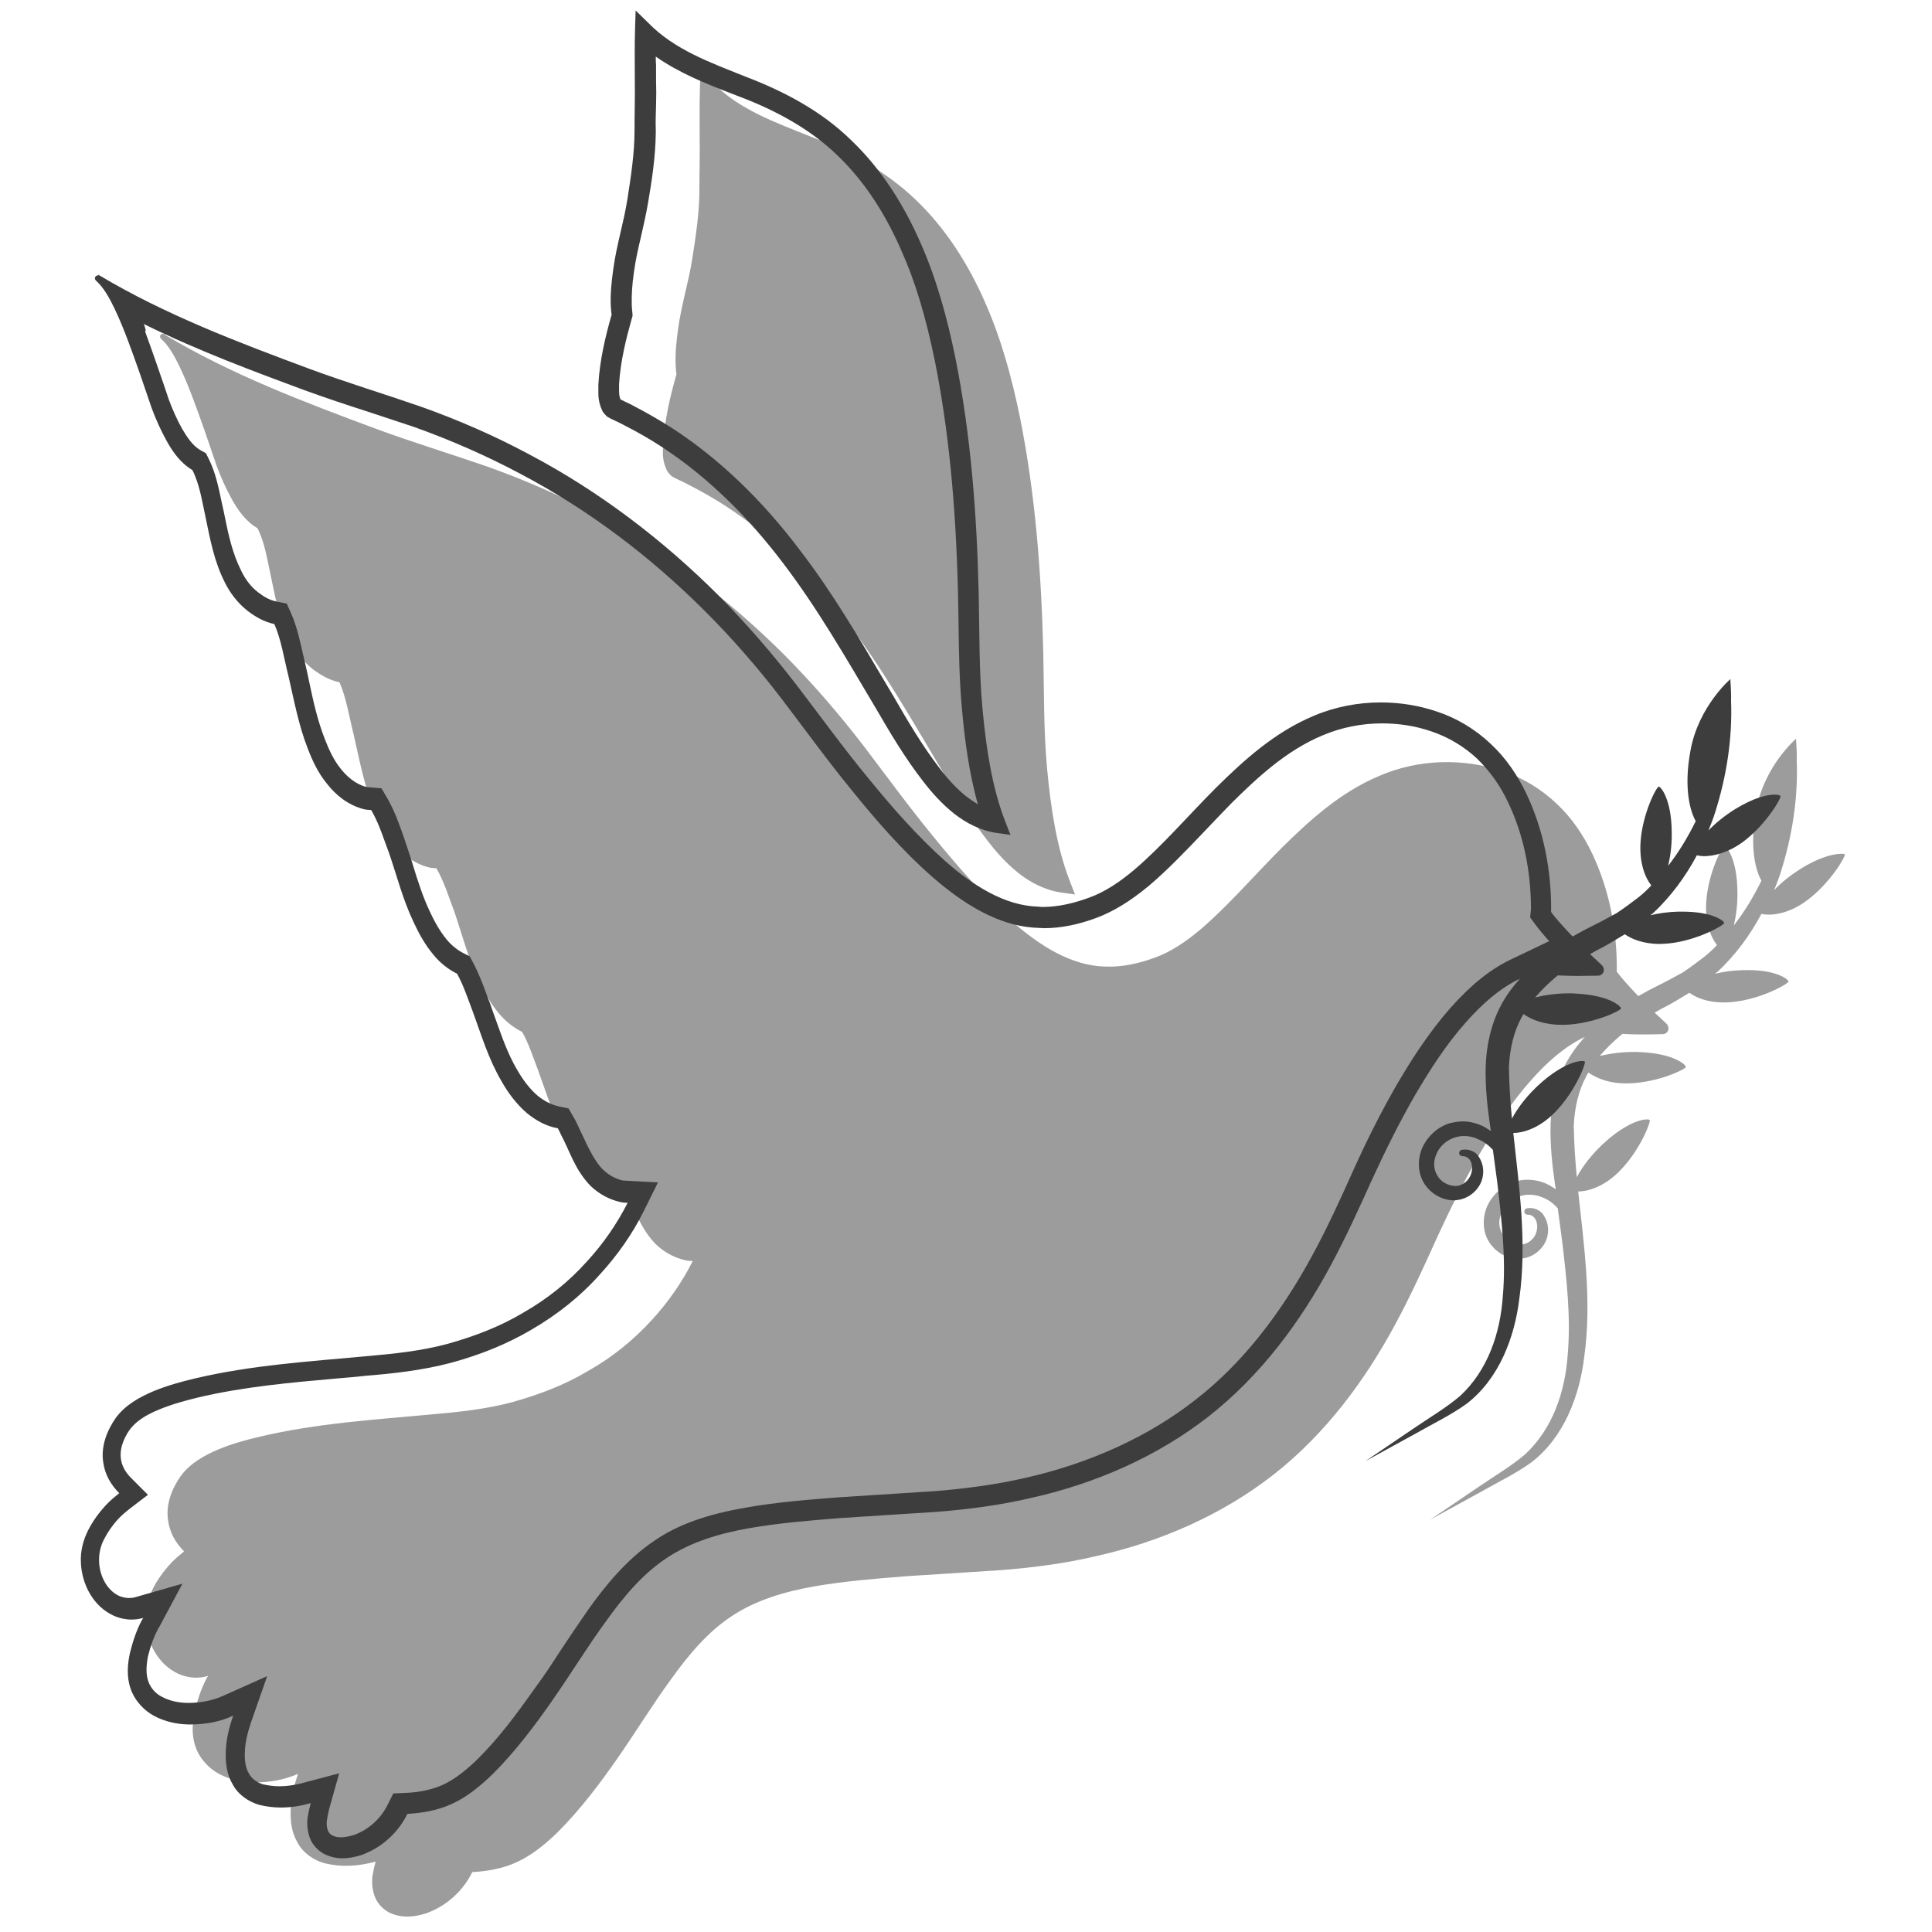 <?xml version="1.0" encoding="utf-8"?>
<!-- Generator: Adobe Illustrator 26.3.1, SVG Export Plug-In . SVG Version: 6.00 Build 0)  -->
<svg version="1.1" id="Layer_1" xmlns="http://www.w3.org/2000/svg" xmlns:xlink="http://www.w3.org/1999/xlink" x="0px" y="0px"
	 viewBox="0 0 700 700" style="enable-background:new 0 0 700 700;" xml:space="preserve">
<style type="text/css">
	.st0{fill:#9C9C9C;}
	.st1{fill:#3D3D3D;}
</style>
<g>
	<g>
		<g>
			<path class="st0" d="M652.4,314.8c-4,2.5-7.2,5.2-9.6,7.7c0.9-2.2,1.8-4.5,2.5-6.8c4.1-13,6.2-26.6,5.7-40.1
				c0.1-5.2-0.4-7.6-0.2-8c0,0-11.6,9.9-14.5,25.9c-2.6,14,0,22.3,1.9,25.6c-2.8,5.7-6.1,11.2-10,16.2c0.8-3.4,1.4-7.6,1.3-12.2
				c-0.1-12.1-4-16.5-4.7-16.5c-0.8,0-5.9,9.7-6.6,20.1c-0.5,7.8,1.8,13.1,3.9,15.7c-1.4,1.5-2.9,2.9-4.5,4.2c-2.6,2-5.3,4-8,5.8
				c-3,1.6-5.6,3.1-8.9,4.7c-2.4,1.2-4.7,2.4-7.1,3.8c-0.3-0.3-0.5-0.5-0.7-0.7c-2.5-2.7-5.1-5.4-7.2-8.3c0-0.1,0.1-0.1,0.1-0.2
				c0.1-14.6-2.6-29-8.9-42.4c-3.2-6.7-7.4-13-13-18.2c-5.5-5.2-12.2-9.3-19.5-11.7c-14.3-4.8-30.5-4.4-44.6,1.7
				c-14.1,5.9-25.3,16.1-35.4,26.1c-10.1,10.1-19.3,20.9-29.5,29.6c-5.1,4.3-10.5,8-16.3,10.1c-5.9,2.2-12.2,3.6-18.3,3.3
				c-12.2-0.3-23.7-7.6-33.8-16.5c-10.1-9-19.3-19.5-28.1-30.3c-8.9-10.8-17-22-25.7-33.4c-8.7-11.3-18.1-22.2-28.2-32.4
				c-20.3-20.3-43.4-37.9-68.8-51.3c-12.7-6.8-25.8-12.5-39.3-17.3c-13.6-4.7-26.8-8.7-40.1-13.6c-26.1-9.7-52.5-19.7-76.4-34
				c-0.1-0.1-0.2-0.2-0.3-0.3c-0.5-0.3-1.1-0.2-1.4,0.2c-0.3,0.4-0.3,1,0.1,1.4l0.1,0.1c2.9,2.6,4.9,6.4,6.7,10.1
				c1.8,3.8,3.4,7.7,4.9,11.7c3,8,5.7,15.9,8.5,24.2c1.5,4.1,3.3,8.1,5.5,12.1c2.2,3.9,4.9,7.9,9.3,10.5c2.6,5.1,3.5,11.2,4.8,17.2
				c1.6,7.6,3,15.7,6.9,23.4c1.9,3.9,4.7,7.6,8.4,10.5c2.8,2.1,5.8,3.9,9.6,4.7c2.5,5.7,3.5,12.5,5.1,18.8c2,8.6,3.6,17.6,7,26.3
				c1.7,4.4,3.7,8.8,7,12.8c3.1,4,7.5,7.6,13,9.1c0.9,0.3,2,0.3,3,0.4c2.8,4.8,4.5,10.4,6.5,15.7c2.8,8.1,4.9,16.6,8.8,24.8
				c1.9,4.1,4.1,8.2,7.3,12c2.2,2.7,5.1,5.1,8.5,6.8c2.4,4.3,4,9.3,5.8,14c3,8.2,5.6,17,10.4,25.1c2.3,4.1,5.3,8.1,9.1,11.4
				c3.2,2.6,6.8,4.7,11.2,5.5c0.4,0.7,0.8,1.5,1.1,2.2c1.6,3,2.9,6.2,4.5,9.5c1.6,3.2,3.6,6.5,6.4,9.3c3,2.8,6.4,4.7,10.5,5.7
				c0.9,0.2,1.8,0.3,2.8,0.3c-3.9,7.7-8.9,14.9-14.7,21.2c-6.7,7.4-14.5,13.7-23.2,18.6c-8.5,5.1-17.8,8.6-27.4,11.3
				c-9.7,2.6-19.4,3.6-29.7,4.5c-20.5,1.9-41.3,3.2-61.7,8c-5.1,1.2-10.3,2.6-15.3,4.7c-4.9,2.1-10.1,4.9-13.6,9.7
				c-3.2,4.6-5.4,10.3-4.5,16c0.6,4.5,2.8,8.2,5.8,11.2c-1.6,1.3-3.2,2.6-4.7,4.2c-2.6,2.8-4.9,5.9-6.6,9.3
				c-1.8,3.6-2.8,7.6-2.6,11.6c0.3,7.8,4.4,15.9,11.9,19.3c3.4,1.5,7.3,1.8,10.7,0.7c-0.2,0.3-0.4,0.7-0.6,1
				c-1.9,3.6-3.2,7.6-4.2,11.6c-0.9,4.1-1.3,8.6,0.2,13c1.5,4.4,4.9,8,8.7,10c3.9,2,8,2.9,12.2,3c5.6,0.1,11.3-0.9,16.3-3.1
				c-1.5,4.3-2.6,8.6-2.7,13.3c-0.1,3.8,0.3,7.9,2.5,11.6c2,3.8,5.8,6.3,9.5,7.4c6.6,1.7,12.8,1.1,18.8-0.5
				c-0.5,1.8-0.9,3.6-1.2,5.6c-0.2,2.3,0,4.7,0.9,7.1c0.9,2.4,2.9,4.5,5.1,5.7c4.7,2.3,9.4,1.6,13.3,0.4c7.5-2.6,13.6-8.2,16.9-15
				c5.3-0.3,10.9-1.2,16.1-3.6c5.7-2.6,10.4-6.6,14.7-10.7c8.4-8.4,15.4-17.7,22-27.2c6.6-9.5,12.6-19.3,19.1-28.2
				c6.5-9.1,13.5-17.4,22.2-23.1c8.6-5.7,18.9-8.8,29.7-10.7c10.8-1.9,22.1-2.8,33.4-3.7l34.2-2.2c11.6-0.9,23.3-2.4,34.7-5.1
				c22.9-5.1,45.4-14.8,64.2-29.5c18.9-14.8,33.3-34.3,44.3-54.8c5.5-10.2,10.4-21,15-31.2c4.7-10.2,9.7-20.3,15.2-29.9
				c5.6-9.6,11.7-19.1,19-27.2c5.5-6.2,11.9-12,19.3-15.5c-2.6,2.9-5,6.1-6.9,9.7c-3.6,6.8-5.3,14.7-5.5,22.1
				c-0.2,7.4,0.6,14.7,1.6,21.6l0.3,1.8c-0.7-0.5-1.6-1-2.4-1.5c-3.6-2-8.4-2.6-12.7-1.2c-4.3,1.4-7.8,4.6-9.7,8.7
				c-1.8,3.9-1.9,9.3,0.7,13.2c2.5,3.9,7,6.4,11.8,5.9c4.8-0.5,8.9-4.5,9.4-9c0.3-2.2-0.1-4.5-1.4-6.5c-1.1-2.1-4-3.2-6.1-2.7h-0.1
				c-0.6,0.1-1,0.8-0.9,1.4c0.1,0.5,0.6,0.9,1.1,0.9c3-0.1,4.1,3.4,3.3,6.1c-0.7,2.8-3.2,4.7-5.8,4.7c-2.6,0-5.4-1.6-6.6-3.9
				c-1.4-2.4-1.4-5.1-0.2-7.8c2.3-5.4,9.1-7.9,14.9-5.3c2.1,0.8,3.9,2.2,5.4,3.9l1.6,11.9c1.6,13.8,3.2,27.6,2,41.1
				c-0.9,13.5-5.5,26.9-15.4,36.1c-5,4.3-11.3,8-17,11.9l-17.4,11.8l18.4-10.1c6.1-3.5,12.3-6.4,18.3-10.7
				c11.8-9.1,17.4-24.1,19.1-38.2c2.8-20.2-0.1-40.4-2.2-59.9c3.2,0,9.3-1.5,15.2-7.6c7.3-7.5,11.2-17.7,10.7-18.3
				c-0.5-0.6-6.4-0.5-15.5,7.4c-5.5,4.8-9,9.7-10.9,13.3c-0.6-6.3-1-12.5-1.1-18.6c0.3-6.6,1.7-12.8,4.7-18.3c0.2-0.3,0.4-0.7,0.6-1
				c2.8,2,7.8,4.2,14.9,3.9c10.4-0.3,20.3-5.1,20.4-5.9c0.1-0.8-4.2-4.8-16.3-5.4c-5.9-0.3-11.1,0.5-14.9,1.4
				c2.3-2.7,4.9-5.2,7.6-7.5c0.2-0.1,0.4-0.3,0.6-0.5c4.9,0.3,9.8,0.2,14.6,0.1c1.2,0,2.2-1,2.1-2.2c0-0.6-0.3-1.1-0.7-1.6
				c-1.4-1.3-2.8-2.6-4.3-4c1.5-0.9,3-1.7,4.6-2.5c2.6-1.4,5.3-3.1,8-4.7c2.7,2,8.1,4.2,16,3.3c10.3-1.1,19.9-6.6,19.9-7.4
				c0-0.7-4.5-4.5-16.6-4.1c-3.8,0.1-7.1,0.6-10,1.3c0.3-0.3,0.6-0.5,0.9-0.7c6.5-6.1,11.8-13.3,15.9-21c2.8,0.7,9.5,0.5,16.8-5.1
				c8.3-6.3,13.8-15.8,13.4-16.5C668.5,309.3,662.6,308.4,652.4,314.8z"/>
			<path class="st0" d="M241.7,170.6c0.3,0.5,0.8,1.1,1.4,1.7c0.3,0.3,0.7,0.5,1.1,0.7l0.5,0.3l1.7,0.8c1.1,0.5,2.3,1.1,3.4,1.7
				c4.5,2.3,8.9,4.8,13.2,7.6c17,11.1,31.7,25.8,44.1,42.2c12.5,16.4,22.8,34.4,33.5,52.4c5.3,9.1,10.6,18.1,17.2,26.6
				c3.3,4.3,6.9,8.3,11.3,11.8c4.3,3.4,9.7,6.2,15.5,7l4.9,0.7l-1.9-4.9c-4.8-12.3-6.9-26.7-8.2-40.5c-1.3-13.9-1.1-28-1.4-42.3
				c-0.7-28.5-2.8-57.1-8.5-85.4c-2.9-14.1-6.7-28.2-12.7-41.7c-5.9-13.4-14-26.4-25-36.9c-10.9-10.5-24.5-17.7-37.8-22.8
				c-13.2-5.3-26.3-9.9-35.9-19.8l-4.3-4.4l-0.2,6.3c-0.2,6.3-0.1,12.6-0.1,18.8c0.1,6.1-0.1,11.8-0.1,18.2c0,0.1,0,0.1,0,0.1V69
				c0,8.1-1.3,16.6-2.6,24.9c-1.3,8.3-3.9,16.4-5.1,25.2c-0.6,4.3-1.1,8.8-0.9,13.3c0.1,1,0.1,2.1,0.3,3.2
				c-2.3,8.1-4.3,16.5-4.8,25.3C240.2,163.8,239.7,166.4,241.7,170.6z"/>
		</g>
	</g>
	<g>
		<g>
			<path class="st1" d="M52.1,117.4c19.9,9.8,40.5,17.4,58,23.9c7.7,2.8,15.5,5.4,23,7.8c5.6,1.8,11.4,3.8,17.2,5.7
				c13.4,4.8,26.3,10.5,38.3,16.9c24.1,12.7,46.6,29.5,67,49.9c9.5,9.5,18.8,20.1,27.6,31.6c2.7,3.6,5.4,7.1,8,10.6
				c5.7,7.6,11.6,15.5,17.8,23c8,9.9,17.8,21.3,29,31.1c13.8,12,26.3,18,38.4,18.3c0.6,0,1.3,0.1,1.9,0.1c6.1,0,12.6-1.3,19.4-3.9
				c5.7-2.2,11.6-5.7,18.5-11.4c7.2-6.1,13.9-13.2,20.5-20.1c3.1-3.3,6.4-6.7,9.5-9.9c9.1-9,19.8-19.1,33.1-24.6
				c6.6-2.8,14-4.3,21.4-4.3c6.1,0,12.1,0.9,17.9,2.9c6,2,11.8,5.4,16.6,9.9c4.5,4.4,8.4,9.7,11.3,16c5.5,11.6,8.2,24.6,8.2,38.6
				l0,0l-0.3,2.9l1.7,2.3c1.6,2.2,3.4,4.3,5.2,6.3l-13.8,6.6c-7.4,3.5-14.5,9.2-21.8,17.4c-8.4,9.5-15.1,20.2-19.9,28.5
				c-5.1,8.9-10.1,18.6-15.6,30.8c-4.5,10.1-9.3,20.6-14.7,30.5c-12,22.2-26.2,39.9-42.4,52.4c-16.8,13.2-38,22.9-61.3,28.2
				c-9.9,2.3-20.9,3.9-33.5,4.9l-34.3,2.2c-11.6,0.9-23,1.8-34.1,3.8c-13.8,2.4-24.3,6.1-32.6,11.8c-10.4,6.9-18.4,17-24.1,25
				c-3.4,4.9-6.8,9.9-10.1,14.9c-2.9,4.5-5.9,9.1-9.1,13.4c-7.2,10.2-13.5,18.6-21,26c-3.5,3.4-7.8,7.1-12.6,9.3
				c-3.9,1.7-8.3,2.7-13.4,2.9l-4.5,0.2l-2,4c-2.6,5.3-7.2,9.3-12.4,11.1c-1.8,0.5-3.2,0.8-4.5,0.8c-1.2,0-2.3-0.2-3.2-0.7
				c-0.7-0.3-1.4-1.1-1.6-1.8c-0.4-0.9-0.5-2.1-0.4-3.4c0.2-1.4,0.5-2.9,0.9-4.5l3.6-12.8l-12.8,3.4c-3.2,0.9-6.1,1.3-8.9,1.3
				c-2.1,0-4.1-0.3-5.9-0.7c-2.1-0.6-4.1-2-5.1-3.9c-1.1-1.8-1.6-4.3-1.5-7.6c0.1-3.4,0.9-7,2.3-11.1l5.8-16.6l-16.1,7.2
				c-3.6,1.6-7.9,2.5-12.4,2.5h-0.6c-3.4-0.1-6.4-0.8-9-2.2c-2.3-1.1-4.2-3.3-5-5.7c-0.8-2.4-0.8-5.3-0.1-8.9c0.9-3.8,2.1-7,3.6-9.9
				c0.1-0.3,0.3-0.5,0.5-0.8l8.4-15.7l-17.1,4.9c-0.7,0.2-1.5,0.3-2.3,0.3c-1.1,0-2.3-0.3-3.4-0.7c-4.9-2.2-7.3-7.9-7.4-12.6
				c-0.1-2.7,0.5-5.5,1.8-8c1.4-2.7,3.2-5.3,5.3-7.5c1-1.1,2.3-2.2,3.8-3.4l6.8-5.2l-6.1-6.1c-2.1-2.1-3.4-4.5-3.7-7
				c-0.6-4.4,1.8-8.5,3.2-10.5c2.1-2.8,5.3-5.1,10.4-7.2c5-2.1,10.1-3.4,14.1-4.4c16.8-4,34.2-5.5,51.1-7c3.2-0.3,6.4-0.5,9.6-0.9
				c9.9-0.8,20.4-1.9,31.1-4.7c11.1-3,20.7-7,29.2-12c9.5-5.5,18-12.3,24.9-20.1c6.4-7,11.8-14.7,15.9-23l5.1-10.3l-11.5-0.6
				c-0.6,0-1.1-0.1-1.4-0.1c-2.6-0.7-4.8-1.8-7-3.9c-1.8-1.8-3.3-4.1-4.9-7.2c-0.7-1.3-1.3-2.6-1.9-3.9c-0.9-1.9-1.8-3.7-2.6-5.5
				c-0.4-0.9-0.9-1.8-1.4-2.6l-1.7-3l-3.4-0.7c-2.8-0.6-5.3-1.9-7.8-3.9c-2.8-2.4-5.2-5.5-7.5-9.5c-3.4-5.8-5.5-12-7.8-18.4
				c-0.7-1.8-1.3-3.7-2-5.7c-0.5-1.1-0.9-2.2-1.3-3.4c-1.4-3.8-2.9-7.7-4.9-11.4l-1.1-2.1l-2.2-1.1c-2.2-1.1-4.3-2.8-6.1-4.9
				c-2.8-3.4-4.8-7.3-6.2-10.3c-2.5-5.3-4.3-10.9-6.1-16.8c-0.7-2.4-1.6-4.9-2.4-7.4l-0.9-2.7c-1.7-4.8-3.4-9.7-6.1-14.3l-2-3.4
				l-4-0.3c-0.7-0.1-1.2-0.1-1.6-0.2c-4.1-1.1-7.2-4.1-9.1-6.5c-2.7-3.3-4.4-7.2-5.8-10.8c-2.6-6.6-4.1-13.3-5.6-20.4
				c-0.3-1.6-0.7-3.2-1.1-5.1c-0.4-1.7-0.8-3.4-1.2-5.2c-1.1-4.9-2.2-10-4.3-14.8l-1.6-3.6l-3.9-0.8c-2.4-0.5-4.4-1.7-6.5-3.3
				c-2.5-1.9-4.6-4.6-6.2-8c-3.1-6.2-4.5-12.7-5.9-19.6l-0.4-2c-0.2-1-0.5-2.1-0.7-3.1c-1.1-5.3-2.2-10.7-4.7-15.7l-1-2l-2-1.1
				c-2.9-1.7-4.8-4.7-6.6-7.7c-1.9-3.4-3.5-7-4.9-10.8l-1.3-3.9c-2.4-7-4.7-13.7-7.2-20.5C53,119.7,52.5,118.5,52.1,117.4
				 M35.4,99.8c-0.3,0-0.6,0.1-0.8,0.4c-0.3,0.4-0.3,1,0.1,1.4l0.1,0.1c2.9,2.6,4.9,6.4,6.7,10.1c1.8,3.8,3.4,7.7,4.9,11.7
				c3,8,5.7,15.9,8.5,24.2c1.5,4.1,3.3,8.1,5.5,12.1c2.2,3.9,4.9,7.9,9.3,10.5c2.6,5.1,3.5,11.2,4.8,17.2c1.6,7.6,3,15.7,6.9,23.4
				c1.9,3.9,4.7,7.6,8.4,10.5c2.8,2.1,5.8,3.9,9.6,4.7c2.5,5.7,3.5,12.5,5.1,18.8c2,8.6,3.6,17.6,7,26.3c1.7,4.4,3.7,8.8,7,12.8
				c3.1,4,7.5,7.6,13,9.1c0.9,0.3,2,0.3,3,0.4c2.8,4.8,4.5,10.4,6.5,15.7c2.8,8.1,4.9,16.6,8.8,24.8c1.9,4.1,4.1,8.2,7.3,12
				c2.2,2.7,5.1,5.1,8.5,6.8c2.4,4.3,4,9.3,5.8,14c3,8.2,5.6,17,10.4,25.1c2.3,4.1,5.3,8.1,9.1,11.4c3.2,2.6,6.8,4.7,11.2,5.5
				c0.4,0.7,0.8,1.5,1.1,2.2c1.6,3,2.9,6.2,4.5,9.5c1.6,3.2,3.6,6.5,6.4,9.3c3,2.8,6.4,4.7,10.5,5.7c0.9,0.2,1.8,0.3,2.8,0.3
				c-3.9,7.7-8.9,14.9-14.7,21.2c-6.7,7.5-14.5,13.7-23.1,18.6c-8.5,5.1-17.8,8.6-27.4,11.3c-9.7,2.6-19.4,3.6-29.7,4.5
				c-20.5,1.9-41.3,3.2-61.7,8c-5.1,1.2-10.2,2.6-15.3,4.7c-4.9,2.1-10.1,4.9-13.6,9.7c-3.2,4.6-5.4,10.3-4.5,16
				c0.6,4.5,2.8,8.2,5.8,11.2c-1.6,1.3-3.2,2.6-4.7,4.2c-2.6,2.8-4.9,5.9-6.6,9.3c-1.8,3.6-2.8,7.6-2.6,11.6
				c0.3,7.8,4.4,15.9,11.9,19.3c2,0.9,4.3,1.4,6.4,1.4c1.5,0,2.9-0.2,4.3-0.6c-0.2,0.3-0.4,0.7-0.6,1c-1.9,3.6-3.2,7.6-4.2,11.6
				c-0.9,4.1-1.3,8.6,0.2,13c1.5,4.4,4.9,8,8.7,10c3.9,2,8,2.9,12.2,3c0.3,0,0.5,0,0.8,0c5.3,0,10.7-0.9,15.5-3.2
				c-1.5,4.3-2.6,8.6-2.7,13.3c-0.1,3.8,0.3,7.9,2.5,11.6c2,3.8,5.8,6.3,9.5,7.4c2.7,0.7,5.4,1,8,1c3.7,0,7.3-0.6,10.8-1.6
				c-0.5,1.8-0.9,3.6-1.2,5.6c-0.2,2.3,0,4.7,0.9,7.1c0.9,2.4,2.9,4.5,5.1,5.7c2.2,1.1,4.5,1.6,6.6,1.6c2.4,0,4.7-0.5,6.7-1.1
				c7.5-2.6,13.6-8.2,16.9-15c5.3-0.3,10.9-1.2,16.1-3.6c5.7-2.6,10.4-6.6,14.7-10.7c8.4-8.4,15.4-17.7,22-27.2
				c6.6-9.5,12.6-19.3,19.1-28.2c6.5-9.1,13.5-17.4,22.2-23.1c8.6-5.7,18.9-8.8,29.7-10.7c10.8-1.9,22.1-2.8,33.4-3.7l34.2-2.2
				c11.6-0.9,23.3-2.4,34.7-5.1c22.9-5.1,45.4-14.8,64.2-29.5c18.9-14.8,33.3-34.3,44.3-54.8c5.5-10.2,10.4-21,15-31.2
				c4.7-10.2,9.7-20.3,15.2-29.9c5.6-9.6,11.7-19.1,19-27.2c5.5-6.2,11.9-12,19.3-15.5c-2.6,2.9-5,6.1-6.9,9.7
				c-3.6,6.8-5.3,14.7-5.5,22.1c-0.2,7.4,0.6,14.7,1.6,21.6l0.3,1.8c-0.7-0.5-1.6-1-2.4-1.5c-2.3-1.2-5.1-2-7.8-2
				c-1.6,0-3.2,0.3-4.9,0.7c-4.3,1.4-7.8,4.6-9.7,8.7c-1.8,3.9-1.9,9.3,0.7,13.2c2.3,3.6,6.4,6,10.7,6c0.4,0,0.7,0,1.1-0.1
				c4.8-0.5,8.9-4.5,9.4-9c0.3-2.2-0.1-4.5-1.4-6.5c-0.9-1.8-3.1-2.8-5.1-2.8c-0.4,0-0.7,0.1-1.1,0.1h-0.1c-0.6,0.1-1,0.8-0.9,1.4
				c0.1,0.5,0.6,0.9,1.1,0.9l0,0h0.1c3,0,4,3.4,3.2,6.1c-0.7,2.7-3.2,4.7-5.7,4.7c0,0,0,0-0.1,0c-2.6,0-5.4-1.6-6.6-3.9
				c-1.4-2.4-1.4-5.1-0.2-7.8c1.7-3.9,5.7-6.4,10-6.4c1.6,0,3.3,0.3,4.9,1.1c2.1,0.8,3.9,2.2,5.5,3.9l1.6,11.9
				c1.6,13.8,3.2,27.6,2,41.1c-0.9,13.5-5.5,26.9-15.4,36.1c-5,4.3-11.3,8-17,11.9l-17.4,11.8l18.4-10.1c6.1-3.5,12.3-6.4,18.3-10.7
				c11.8-9.1,17.4-24.1,19.1-38.2c2.8-20.2-0.1-40.4-2.2-59.9c3.2,0,9.3-1.5,15.2-7.6c7.3-7.5,11.2-17.7,10.7-18.3
				c-0.1-0.1-0.5-0.2-1-0.2c-2.1,0-7.3,1.4-14.5,7.6c-5.5,4.8-9,9.7-10.9,13.3c-0.6-6.3-1-12.5-1.1-18.6c0.3-6.6,1.7-12.8,4.7-18.3
				c0.2-0.3,0.4-0.7,0.6-1c2.6,1.9,7.2,3.9,13.8,3.9c0.4,0,0.7,0,1.1,0c10.4-0.3,20.3-5.1,20.4-5.9c0.1-0.8-4.2-4.8-16.3-5.4
				c-0.9-0.1-1.7-0.1-2.5-0.1c-4.9,0-9.1,0.7-12.3,1.5c2.3-2.7,4.9-5.2,7.6-7.5c0.2-0.1,0.4-0.3,0.6-0.5c2.4,0.1,4.8,0.2,7.2,0.2
				c2.5,0,4.9-0.1,7.4-0.1c1.2,0,2.2-1,2.1-2.2c0-0.6-0.3-1.1-0.7-1.6c-1.4-1.3-2.8-2.6-4.3-4c1.5-0.9,3-1.7,4.6-2.5
				c2.6-1.4,5.3-3.1,8-4.7c2.3,1.6,6.5,3.5,12.6,3.5c1.1,0,2.2-0.1,3.5-0.2c10.3-1.1,19.9-6.6,19.9-7.4c0-0.7-4.1-4.1-15.1-4.1
				c-0.5,0-1,0-1.6,0c-3.8,0.1-7.1,0.6-10,1.3c0.3-0.3,0.6-0.5,0.9-0.7c6.5-6.1,11.8-13.3,15.9-21c0.7,0.1,1.6,0.3,2.6,0.3
				c3.4,0,8.6-1.1,14.3-5.3c8.3-6.3,13.8-15.8,13.4-16.5c-0.1-0.2-0.8-0.5-2.1-0.5c-2.6,0-7.4,1-14.4,5.3c-4,2.5-7.2,5.2-9.6,7.7
				c0.9-2.2,1.8-4.5,2.5-6.8c4.1-13,6.2-26.6,5.7-40.1c0.1-5.2-0.4-7.6-0.2-8c0,0-11.6,9.9-14.5,25.9c-2.6,14,0,22.3,1.9,25.6
				c-2.8,5.7-6.1,11.2-10,16.2c0.8-3.4,1.4-7.6,1.3-12.2c-0.1-12.1-4-16.5-4.7-16.5l0,0c-0.8,0-5.9,9.7-6.6,20.1
				c-0.5,7.8,1.8,13.1,3.9,15.7c-1.4,1.5-2.9,2.9-4.5,4.2c-2.6,2-5.3,4-8,5.8c-3,1.6-5.6,3.1-8.9,4.7c-2.4,1.2-4.7,2.4-7.1,3.8
				c-0.3-0.3-0.5-0.5-0.7-0.7c-2.5-2.7-5.1-5.4-7.2-8.3c0-0.1,0.1-0.1,0.1-0.2c0.1-14.6-2.6-29-8.9-42.4c-3.2-6.7-7.4-13-13-18.2
				c-5.5-5.2-12.2-9.3-19.5-11.7c-6.5-2.2-13.4-3.3-20.3-3.3c-8.3,0-16.7,1.6-24.4,4.9c-14.1,5.9-25.3,16.1-35.4,26.1
				c-10.1,10.1-19.3,20.9-29.5,29.6c-5.1,4.3-10.5,8-16.3,10.1c-5.4,2-11.2,3.4-16.8,3.4c-0.5,0-1,0-1.6-0.1
				c-12.2-0.3-23.7-7.6-33.8-16.5c-10.1-9-19.3-19.5-28.1-30.3c-8.9-10.8-17-22-25.7-33.4c-8.7-11.3-18.1-22.2-28.2-32.4
				c-20.3-20.3-43.4-37.9-68.8-51.3c-12.7-6.8-25.8-12.5-39.3-17.3c-13.6-4.7-26.8-8.7-40.1-13.6c-26.1-9.7-52.5-19.7-76.4-34
				c-0.1-0.1-0.2-0.2-0.3-0.3C35.8,99.9,35.6,99.8,35.4,99.8L35.4,99.8z"/>
		</g>
		<g>
			<path class="st1" d="M237.6,20.5c8.4,5.9,17.9,9.7,27.2,13.3l3.1,1.2c14.6,5.5,26.5,12.6,35.3,21.1c9.4,8.9,17.2,20.5,23.3,34.5
				c5.1,11.3,8.9,24.1,12.2,40.1c4.9,24.5,7.6,51.3,8.4,84.1c0.1,3.7,0.1,7.4,0.2,11c0.1,10.4,0.3,21.2,1.3,31.8
				c0.9,9.9,2.4,22.1,5.7,33.8c-1.5-0.9-2.8-1.8-3.9-2.6c-3.4-2.7-6.6-6-10-10.5c-6.3-8.2-11.6-17.2-16.6-25.9l-2.8-4.7
				c-9.6-16.3-19.5-33.2-31.2-48.4c-13.8-18.3-29.3-33.1-46-44c-4.5-2.9-9.2-5.6-13.8-8c-1.2-0.7-2.5-1.3-3.6-1.8l-1.6-0.8l0,0
				c-0.5-1.3-0.5-2.2-0.5-3.9c0-0.5,0-1.1,0-1.6c0.5-8.4,2.6-16.6,4.5-23.4l0.4-1.4l-0.1-1.3c-0.1-0.9-0.2-2-0.2-2.6
				c-0.1-3.4,0.1-7.2,0.8-12c0.6-4.4,1.6-8.8,2.6-13c0.9-3.9,1.8-8,2.5-12c1.4-8.1,2.7-16.8,2.8-25.3v-0.9v-0.1v-0.1
				c-0.1-3,0-5.9,0.1-8.9c0.1-3.1,0.1-6.2,0-9.2v-5.4C237.6,22.6,237.6,21.5,237.6,20.5 M230.3,3.8l-0.2,6.3
				c-0.2,6.3-0.1,12.6-0.1,18.8c0.1,6.1-0.1,11.8-0.1,18.2c0,0.1,0,0.1,0,0.1v0.2c0,8.1-1.3,16.6-2.6,24.9
				c-1.3,8.3-3.9,16.4-5.1,25.2c-0.6,4.3-1.1,8.8-0.9,13.3c0.1,1,0.1,2.1,0.3,3.2c-2.3,8.1-4.3,16.5-4.8,25.3
				c0.1,2.9-0.5,5.5,1.5,9.7c0.3,0.5,0.8,1.1,1.4,1.7c0.3,0.3,0.7,0.5,1.1,0.7l0.5,0.3l1.7,0.8c1.1,0.5,2.3,1.1,3.4,1.7
				c4.5,2.3,8.9,4.8,13.2,7.6c17,11.1,31.7,25.8,44.1,42.2c12.5,16.4,22.8,34.4,33.5,52.4c5.3,9.1,10.6,18.1,17.2,26.6
				c3.3,4.3,6.9,8.3,11.3,11.8c4.3,3.4,9.7,6.2,15.5,7l4.9,0.7l-1.9-4.9c-4.8-12.3-6.9-26.7-8.2-40.5c-1.3-13.9-1.1-28-1.4-42.3
				c-0.7-28.5-2.8-57.1-8.5-85.4c-2.9-14.1-6.7-28.2-12.7-41.7c-5.9-13.4-14-26.4-25-36.9C297.6,40.2,284,33.1,270.7,28
				c-13.2-5.3-26.3-9.9-35.9-19.8L230.3,3.8L230.3,3.8z"/>
		</g>
	</g>
</g>
</svg>
